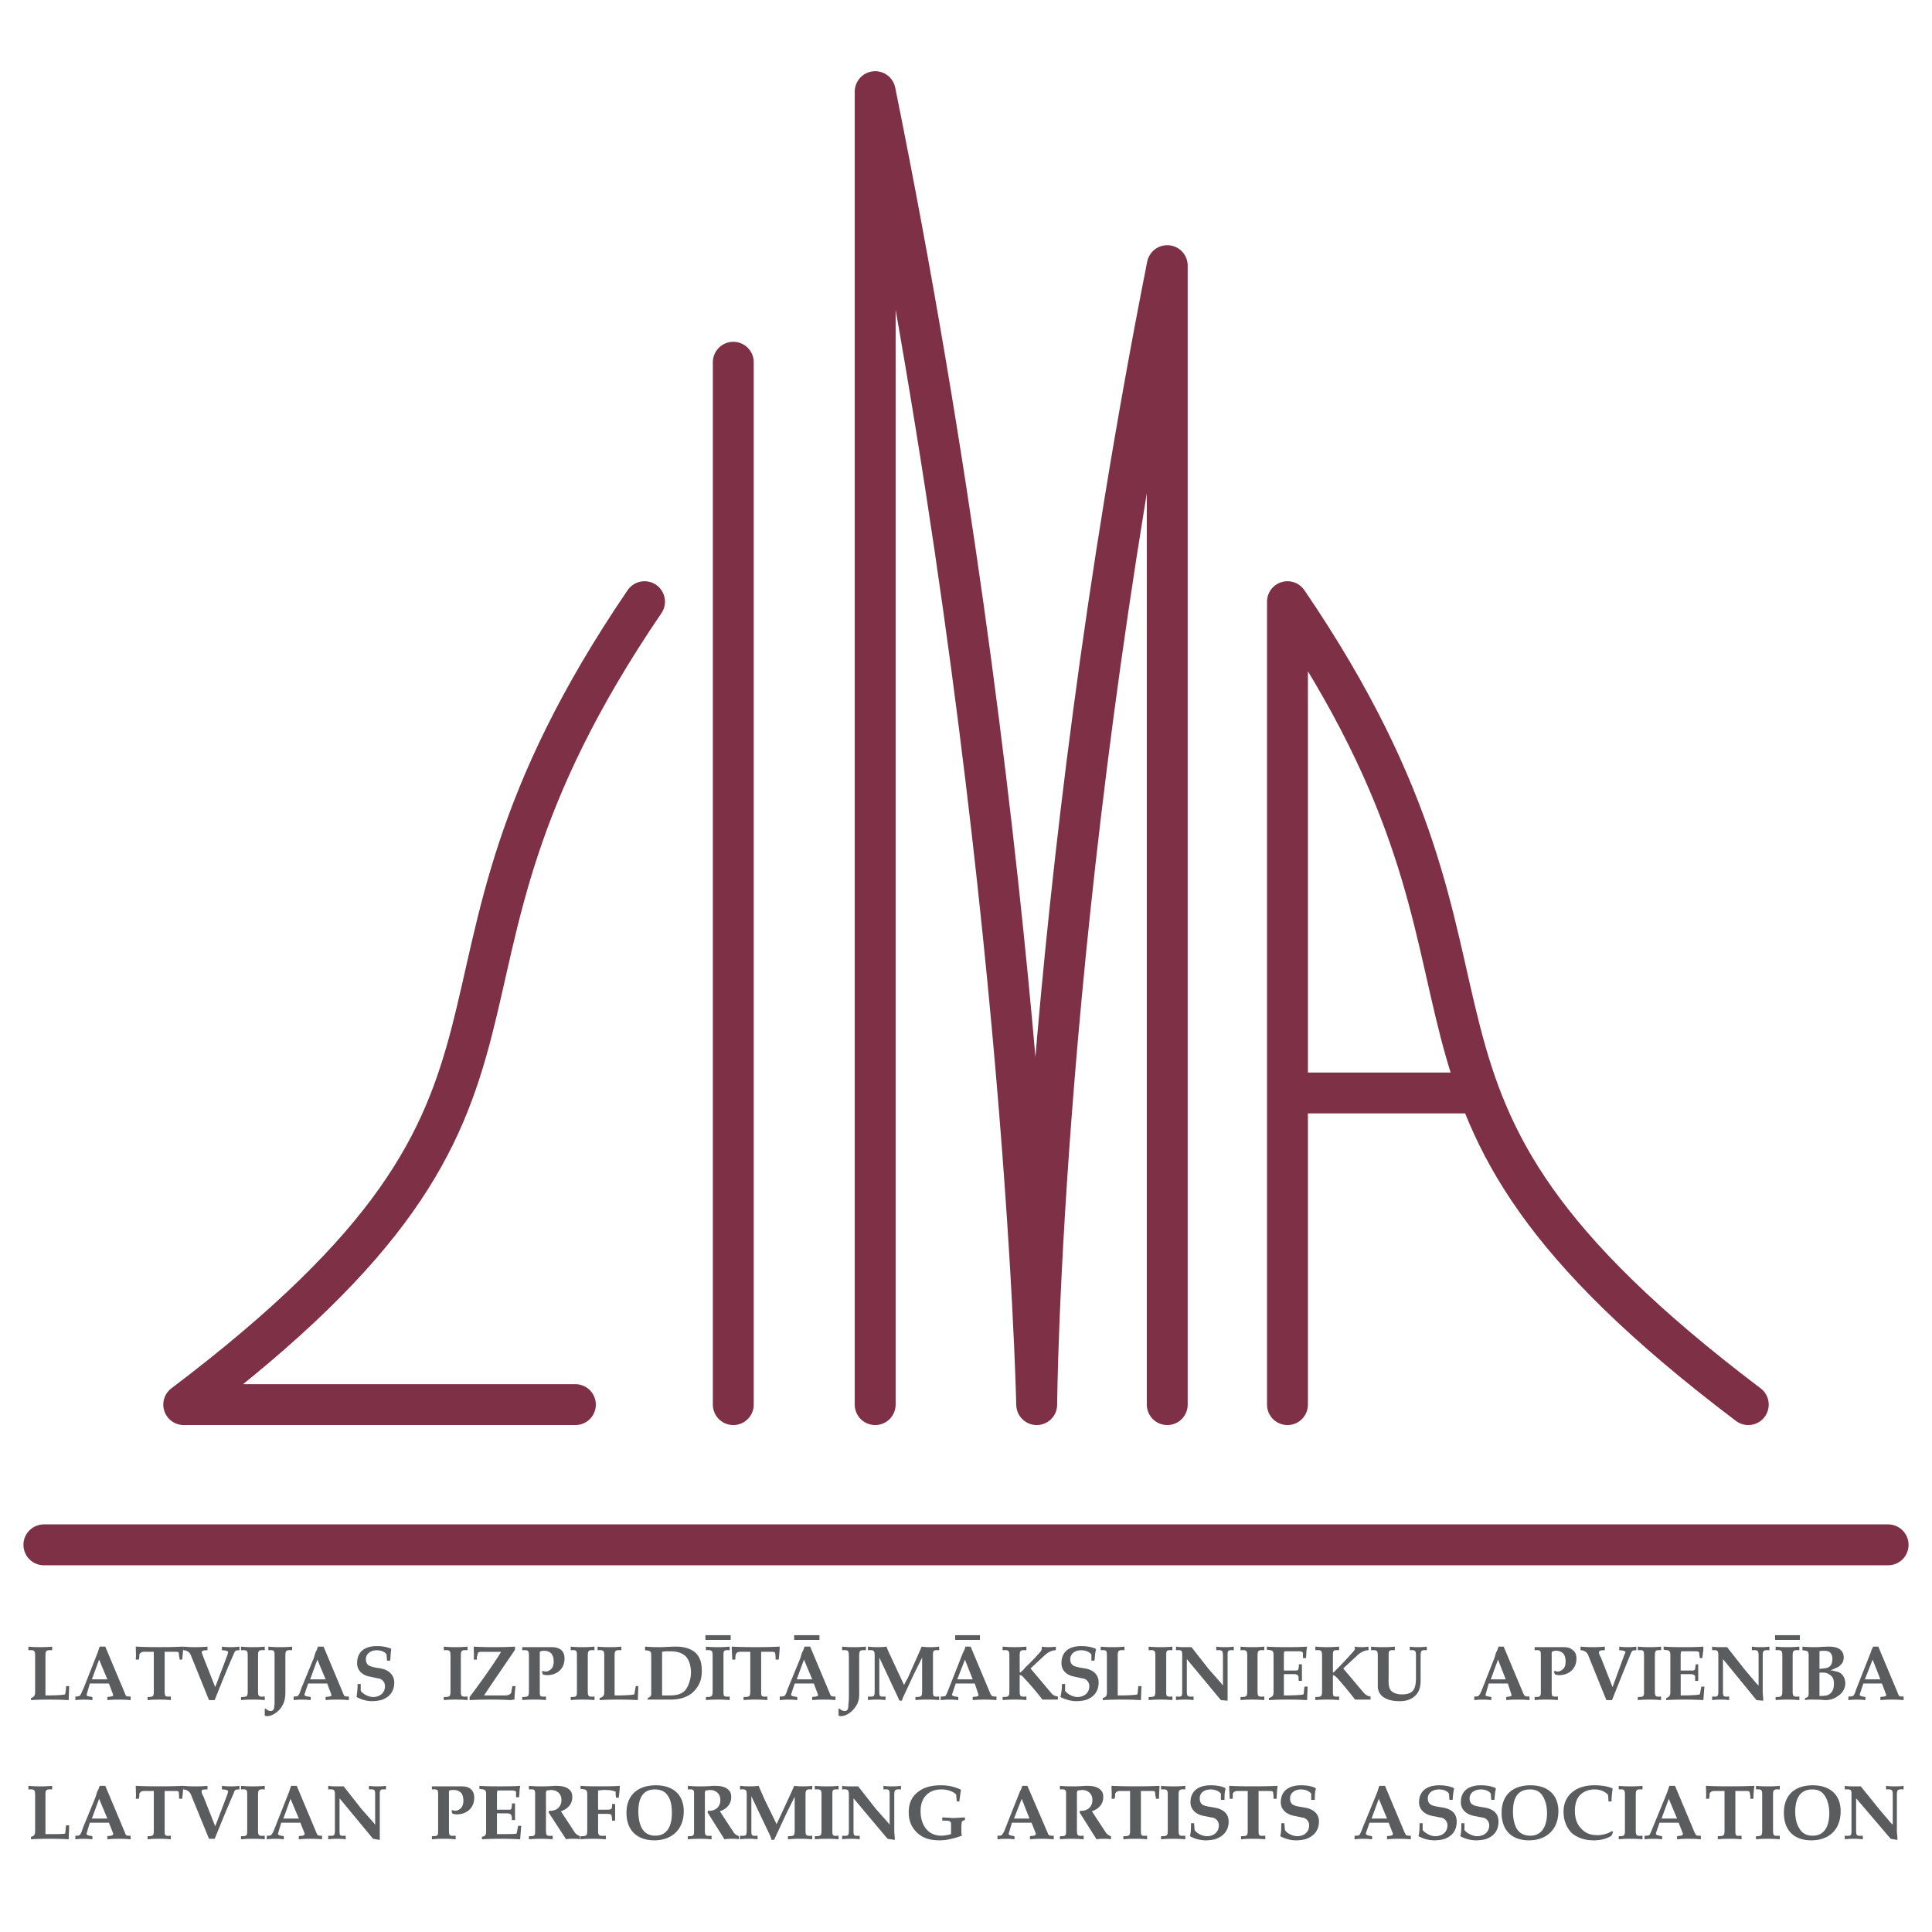 <svg xmlns="http://www.w3.org/2000/svg" width="2500" height="2500" viewBox="0 0 192.756 192.756"><path fill-rule="evenodd" clip-rule="evenodd" fill="#fff" d="M0 0h192.756v192.756H0V0z"/><path d="M3.504 165.217c0-.518-.051-.621-.669-.57v-.361c.515.051.875.051 1.185.051.309 0 .669 0 1.184-.051v.361c-.618-.051-.669.053-.669.57v3.938c1.235 0 1.75-.051 1.956-.104.052-.154.103-.518.103-.828h.309l-.052 1.398c-.875-.051-1.441-.051-1.905-.051s-1.081 0-1.853.051v-.207c.309-.104.412-.26.412-.57v-3.627h-.001zM9.888 165.58l.824 1.969H9.167l.721-1.969zm.978 2.383l.412 1.088c.103.26-.36.209-.566.26v.311c.463-.051.875-.051 1.184-.051.257 0 .618 0 1.132.051v-.361h-.051c-.361 0-.412 0-.515-.312l-1.957-4.662h-.566l-.103.311-.103.311-.206.518-1.184 3.006c-.154.26-.206.57-.412.777-.103.053-.257.053-.412.053v.361c.361-.051.618-.051.824-.051.257 0 .515 0 .875.051v-.311c-.155-.051-.669-.051-.566-.26l.309-1.088h1.905v-.002zM16.426 168.689c0 .57.051.621.618.57v.361c-.463-.051-.875-.051-1.133-.051-.309 0-.721 0-1.184.051v-.311c.566 0 .618-.051.618-.621v-3.887h-1.081c-.206.051-.257.104-.36.26 0 .154 0 .311-.051.518h-.309c.051-.363 0-.881 0-1.295.978.051 1.75.051 2.368.051s1.338 0 2.368-.051c0 .361-.051.828-.103 1.295h-.257c0-.104 0-.207-.051-.311-.052-.416.051-.467-.36-.467h-1.081v3.888h-.002z" fill-rule="evenodd" clip-rule="evenodd" fill="#5b5c5e"/><path d="M21.471 168.326l1.184-3.109c.052-.154.103-.311.103-.363 0-.154-.309-.207-.618-.207v-.361c.36.051.669.051.875.051.206 0 .515 0 .875-.051v.361c-.36 0-.412 0-.566.363-.669 1.502-1.287 3.057-1.905 4.611h-.566l-1.802-4.455c-.155-.416-.515-.52-.772-.52v-.361c.515.051.927.051 1.236.051.309 0 .669 0 1.184-.051v.361c-.257 0-.515 0-.566.156 0 .154.103.363.155.518l1.183 3.006zM24.715 165.217c0-.518-.052-.621-.669-.57v-.361c.515.051.875.051 1.184.051s.669 0 1.184-.051v.361c-.618-.051-.669.053-.669.57v3.473c0 .57.051.621.669.57v.361c-.515-.051-.875-.051-1.184-.051s-.669 0-1.184.051v-.311c.618 0 .669-.051.669-.621v-3.472zM27.392 165.217c0-.518 0-.621-.618-.57v-.361c.515.051.875.051 1.184.051s.669 0 1.184-.051v.361c-.618-.051-.669.053-.669.57v3.316c0 .727 0 1.191-.412 1.814-.309.465-1.081 1.035-1.647.828v-.674l.052-.051c.154.104.309.258.515.258.412 0 .36-.361.412-.672v-4.819h-.001zM31.665 165.58l.824 1.969h-1.545l.721-1.969zm.978 2.383l.412 1.088c.103.26-.361.209-.566.26v.311c.463-.051.875-.051 1.132-.051.309 0 .669 0 1.184.051v-.361h-.103c-.309 0-.361 0-.464-.312l-1.956-4.662h-.566l-.103.311-.154.311-.155.518-1.235 3.006c-.103.26-.154.57-.36.777-.154.053-.257.053-.412.053v.361c.36-.051.618-.051.824-.051.206 0 .515 0 .875.051v-.311c-.154-.051-.669-.051-.618-.26l.36-1.088h1.905v-.002zM35.989 168.016v.674c.257.361.824.621 1.236.621.617 0 1.184-.363 1.184-1.088a.774.774 0 0 0-.721-.777l-.721-.156c-.926-.154-1.338-.725-1.338-1.346 0-1.244.875-1.711 1.957-1.711.463 0 .926.053 1.441.26v.104c-.052.311-.052.725-.103 1.088h-.309l-.051-.621c-.206-.312-.618-.416-.978-.416-.618 0-1.082.363-1.082.881 0 .623.412.727.875.83l.618.104c.824.154 1.338.674 1.338 1.398 0 .777-.36 1.4-1.184 1.711-.258.104-.772.154-1.03.154a3.269 3.269 0 0 1-1.544-.414c.051-.414.103-.828.103-1.295h.309v-.001zM44.947 165.217c0-.518-.051-.621-.669-.57v-.361c.515.051.875.051 1.185.051.309 0 .669 0 1.184-.051v.361c-.618-.051-.669.053-.669.57v3.473c0 .57.051.621.669.57v.361c-.515-.051-.875-.051-1.184-.051-.31 0-.669 0-1.185.051v-.311c.618 0 .669-.051.669-.621v-3.472zM48.396 164.803h-.515c-.206.051-.206.104-.257.363l-.052.154v.26h-.309c.052-.311 0-.881 0-1.295.875.051 1.545.051 2.06.051.566 0 1.184 0 2.059-.051v.311c-.515.777-2.419 3.523-3.089 4.559h2.111c.36 0 .566-.154.618-.311 0-.207.052-.361.103-.621h.309c-.052.414-.103.932-.103 1.348 0 0-.206 0-.36.051-.875-.051-1.493-.051-2.059-.051-.515 0-1.185 0-2.06.051v-.311c.875-1.141 2.574-3.523 3.141-4.508h-1.597zM52.773 165.217c0-.518-.052-.621-.67-.57v-.311h2.78c.36 0 .721 0 1.081.26.258.207.36.518.36.881 0 1.035-.772 1.658-1.75 1.658-.154 0-.257-.053-.412-.053 0-.051-.051-.207-.103-.311l.052-.051c.103 0 .257.051.36.051.206 0 .463-.156.618-.363.103-.154.154-.414.154-.621 0-.26-.051-.57-.206-.777-.154-.207-.463-.311-.721-.311-.103 0-.309 0-.463.104v3.886c0 .57 0 .621.618.57v.361c-.515-.051-.875-.051-1.184-.051-.258 0-.669 0-1.185.051v-.311c.618 0 .67-.051.67-.621v-3.471h.001zM57.56 165.217c0-.518 0-.621-.617-.57v-.361c.463.051.875.051 1.184.051.258 0 .669 0 1.185-.051v.361c-.618-.051-.669.053-.669.57v3.473c0 .57.051.621.669.57v.361c-.515-.051-.927-.051-1.185-.051-.309 0-.721 0-1.184.051v-.311c.617 0 .617-.051.617-.621v-3.472zM60.289 165.217c0-.518-.052-.621-.669-.57v-.361c.515.051.875.051 1.184.051s.669 0 1.184-.051v.361c-.618-.051-.669.053-.669.57v3.938c1.235 0 1.75-.051 1.956-.104.052-.154.103-.518.154-.828h.258l-.052 1.398c-.875-.051-1.441-.051-1.905-.051-.515 0-1.081 0-1.905.051v-.207c.36-.104.463-.26.463-.57v-3.627h.001zM66.055 164.803c.257-.053.515-.053.721-.053.566 0 1.132.053 1.596.467.412.363.566 1.088.566 1.658s-.206 1.295-.566 1.762c-.463.467-1.03.518-1.647.518h-.669v-4.352h-.001zM64.974 169c0 .154-.052.311-.36.414v.156h2.265c.979 0 1.957-.26 2.574-1.088.412-.52.566-1.09.566-1.762 0-.674-.103-1.348-.669-1.867-.515-.414-1.185-.568-1.854-.568s-1.184.051-1.596.051c-.36 0-.875 0-1.544-.051v.361c.566.053.618.104.618.57V169zM71.1 165.217c0-.518-.051-.621-.669-.57v-.361c.515.051.927.051 1.185.051.309 0 .669 0 1.184-.051v.361c-.618-.051-.618.053-.618.57v3.473c0 .57 0 .621.618.57v.361c-.515-.051-.875-.051-1.184-.051-.257 0-.669 0-1.185.051v-.311c.618 0 .669-.051.669-.621v-3.472zm-.721-1.606v-.467h2.522v.467h-2.522zM75.94 168.689c0 .57 0 .621.617.57v.361c-.515-.051-.875-.051-1.184-.051-.258 0-.669 0-1.185.051v-.311c.618 0 .669-.051.669-.621v-3.887h-1.132c-.155.051-.258.104-.309.26-.051.154-.051.311-.051.518h-.309c0-.363-.052-.881-.052-1.295 1.03.051 1.802.051 2.419.051.566 0 1.339 0 2.369-.051 0 .361-.052.828-.103 1.295h-.309v-.311c-.052-.416 0-.467-.412-.467H75.94v3.888zM80.212 165.58l.824 1.969h-1.545l.721-1.969zm.979 2.383l.412 1.088c.103.26-.36.209-.566.26v.311c.463-.051.875-.051 1.184-.051.258 0 .669 0 1.133.051v-.361h-.052c-.309 0-.412 0-.515-.312l-1.956-4.662h-.566l-.103.311-.155.311-.154.518-1.235 3.006c-.103.26-.154.57-.36.777-.154.053-.309.053-.463.053v.361c.412-.051.669-.051.875-.051.206 0 .515 0 .875.051v-.311c-.154-.051-.669-.051-.618-.26l.36-1.088h1.904v-.002zm.566-4.352v-.467h-2.522v.467h2.522zM84.692 165.217c0-.518-.052-.621-.669-.57v-.361c.515.051.875.051 1.184.051.309 0 .669 0 1.184-.051v.361c-.617-.051-.669.053-.669.57v3.316c0 .727.052 1.191-.412 1.814-.309.465-1.081 1.035-1.647.828v-.674l.052-.051c.154.104.309.258.566.258.36 0 .36-.361.36-.672.052-.312.052-.623.052-.883v-3.936h-.001zM92.002 165.373l-.824 1.658-1.133 2.436-.051.207h-.257c-.051-.104-.206-.467-.309-.674l-1.699-3.627v3.316c0 .57 0 .621.618.57v.361c-.361-.051-.618-.051-.875-.051-.206 0-.463 0-.875.051v-.361c.618.051.669 0 .669-.57v-3.473c0-.518-.051-.621-.669-.57v-.361c.463.051.721.051.979.051.206 0 .463 0 .875-.051.103.361.412.932.566 1.295l1.184 2.539c.103-.207.206-.467.36-.674.515-1.191 1.184-2.643 1.39-3.16.36.051.669.051.875.051.257 0 .515 0 .875-.051v.361c-.618-.051-.618.053-.618.57v3.473c0 .57 0 .621.618.57v.361c-.463-.051-.875-.051-1.184-.051-.258 0-.669 0-1.185.051v-.311c.618 0 .669-.051.669-.621v-3.315h.001zM96.275 165.58l.772 1.969h-1.544l.772-1.969zm.979 2.383l.359 1.088c.104.26-.359.209-.566.26v.311c.516-.051.928-.051 1.184-.051.311 0 .67 0 1.186.051v-.361h-.104c-.309 0-.359 0-.516-.312l-1.956-4.662h-.515l-.103.311-.155.311-.206.518-1.184 3.006c-.103.26-.206.57-.36.777-.155.053-.309.053-.463.053v.361c.36-.051.669-.051.875-.051.206 0 .463 0 .875.051v-.311c-.154-.051-.669-.051-.618-.26l.361-1.088h1.906v-.002zm.514-4.352v-.467h-2.471v.467h2.471zM101.732 166.824l.051.051c.207-.154.361-.311.516-.518a21.78 21.78 0 0 0 1.545-1.607c.102-.154.102-.258.102-.465.311.051.516.051.67.051.205 0 .412 0 .721-.051v.361c-.463 0-.875.26-1.236.623l-1.287 1.191 2.008 2.383a.967.967 0 0 0 .721.416v.311H104c-.465-.623-1.34-1.658-1.854-2.178-.053-.104-.309-.311-.412-.258v1.555c0 .57.051.621.67.57v.361c-.516-.051-.875-.051-1.186-.051-.309 0-.668 0-1.184.051v-.311c.617 0 .67-.051.67-.621v-3.473c0-.518-.053-.621-.67-.57v-.361c.516.051.875.051 1.184.051.311 0 .67 0 1.186-.051v.361c-.619-.051-.67.053-.67.57v1.609h-.002zM106.264 168.016v.674c.256.361.822.621 1.234.621.617 0 1.184-.363 1.184-1.088a.773.773 0 0 0-.721-.777l-.721-.156c-.926-.154-1.338-.725-1.338-1.346 0-1.244.875-1.711 1.957-1.711.463 0 .979.053 1.441.26l.051.104c-.104.311-.104.725-.154 1.088h-.309v-.621c-.258-.312-.67-.416-1.029-.416-.619 0-1.082.363-1.082.881 0 .623.412.727.875.83l.619.104c.875.154 1.338.674 1.338 1.398 0 .777-.361 1.4-1.184 1.711-.258.104-.773.154-1.031.154-.514 0-1.08-.154-1.596-.414.104-.414.154-.828.154-1.295h.312v-.001zM110.434 165.217c0-.518 0-.621-.619-.57v-.361c.516.051.875.051 1.186.051.309 0 .668 0 1.184-.051v.361c-.619-.051-.67.053-.67.57v3.938c1.236 0 1.75-.051 1.957-.104.051-.154.051-.518.102-.828h.311l-.053 1.398c-.875-.051-1.441-.051-1.904-.051-.516 0-1.082 0-1.904.051v-.207c.359-.104.412-.26.412-.57v-3.627h-.002zM115.271 165.217c0-.518-.051-.621-.668-.57v-.361c.514.051.875.051 1.184.051s.67 0 1.184-.051v.361c-.617-.051-.617.053-.617.57v3.473c0 .57 0 .621.617.57v.361c-.514-.051-.875-.051-1.184-.051s-.67 0-1.184.051v-.311c.617 0 .668-.051.668-.621v-3.472zM117.949 165.217c0-.518 0-.621-.617-.57v-.361c.309.051.566.051.771.051h.771l1.752 2.229 1.234 1.398.154.207v-2.953c0-.518-.051-.621-.668-.57v-.361c.359.051.668.051.875.051.205 0 .514 0 .875-.051v.361c-.619-.051-.619.053-.619.57v4.457h-.051l-.617-.053-3.398-4.094v3.162c0 .57.053.621.67.57v.361c-.412-.051-.67-.051-.875-.051-.258 0-.516 0-.875.051v-.361c.617.051.617 0 .617-.57v-3.473h.001zM124.436 165.217c0-.518-.051-.621-.668-.57v-.361c.514.051.875.051 1.184.051s.668 0 1.184-.051v.361c-.617-.051-.67.053-.67.57v3.473c0 .57.053.621.67.57v.361c-.516-.051-.875-.051-1.184-.051s-.67 0-1.184.051v-.311c.617 0 .668-.051.668-.621v-3.472zM127.061 165.217c0-.518-.051-.57-.668-.621v-.311c.668.051 1.338.051 2.008.051.668 0 1.338 0 2.008-.051l-.053.311-.051.828h-.309v-.518c-.051-.104-.205-.156-.361-.156h-1.492c0 .053-.051.156-.051.26v1.658h1.184c.104 0 .258 0 .258-.156.051-.104.051-.258.051-.465h.309v1.658h-.309c-.051-.156 0-.312-.051-.467-.053-.156-.258-.207-.412-.207h-1.029v2.123c1.234 0 1.75-.051 1.955-.104.053-.154.053-.518.104-.775h.309l-.051 1.346c-.875-.051-1.441-.051-1.904-.051-.516 0-1.082 0-1.906.051v-.207c.361-.104.463-.26.463-.57v-3.627h-.002zM132.982 166.824l.051.051.516-.518c.566-.57 1.08-1.141 1.492-1.607.154-.154.154-.258.104-.465.309.051.516.051.721.051.154 0 .359 0 .67-.051v.361c-.465 0-.875.26-1.236.623l-1.287 1.191 2.008 2.383c.258.311.566.416.721.416v.311h-1.545c-.463-.623-1.338-1.658-1.801-2.178-.104-.104-.361-.311-.412-.258v1.555c0 .57 0 .621.617.57v.361c-.514-.051-.875-.051-1.184-.051-.258 0-.67 0-1.184.051v-.311c.617 0 .668-.051.668-.621v-3.473c0-.518-.051-.621-.668-.57v-.361c.514.051.926.051 1.184.051.309 0 .67 0 1.184-.051v.361c-.617-.051-.617.053-.617.57v1.609h-.002zM138.543 167.289c0 .416-.053.986.205 1.348.258.311.721.414 1.133.414.463 0 .979-.104 1.184-.518.207-.363.207-.881.207-1.295v-2.021c0-.518-.053-.621-.619-.57v-.361c.309.051.566.051.824.051.205 0 .463 0 .875-.051v.361c-.566-.051-.617.053-.617.57v2.436c0 .57-.104 1.141-.566 1.555s-.979.518-1.545.518c-1.441 0-2.162-.621-2.162-1.502v-3.006c0-.518-.051-.621-.67-.57v-.361c.516.051.875.051 1.186.051.309 0 .668 0 1.184-.051v.361c-.617-.051-.617.053-.617.57v2.071h-.002zM149.457 165.58l.771 1.969h-1.492l.721-1.969zm.977 2.383l.361 1.088c.104.26-.361.209-.516.26v.311c.465-.051.824-.051 1.133-.051s.67 0 1.186.051v-.361h-.104c-.309 0-.361 0-.516-.312l-1.955-4.662h-.516l-.104.311-.154.311-.154.518-1.184 3.006c-.104.26-.207.57-.412.777-.104.053-.258.053-.412.053v.361c.361-.051.617-.051.824-.051.258 0 .514 0 .875.051v-.311c-.154-.051-.67-.051-.566-.26l.309-1.088h1.905v-.002zM153.729 165.217c0-.518 0-.621-.617-.57v-.311h2.729c.361 0 .721 0 1.029.26.309.207.412.518.412.881 0 1.035-.771 1.658-1.75 1.658-.104 0-.258-.053-.359-.053-.053-.051-.104-.207-.156-.311l.104-.051c.104 0 .207.051.309.051.207 0 .463-.156.619-.363.102-.154.154-.414.154-.621 0-.26-.053-.57-.207-.777s-.463-.311-.721-.311c-.102 0-.309 0-.412.104-.051 0-.051.104-.051.154v3.732c0 .57 0 .621.617.57v.361c-.463-.051-.875-.051-1.133-.051-.309 0-.668 0-1.184.051v-.311c.617 0 .617-.051.617-.621v-3.471zM160.885 168.326l1.133-3.109c.053-.154.154-.311.154-.363 0-.154-.359-.207-.617-.207v-.361c.361.051.617.051.824.051.256 0 .514 0 .875-.051v.361c-.361 0-.412 0-.566.363a445.697 445.697 0 0 0-1.854 4.611h-.566l-1.803-4.455c-.154-.416-.514-.52-.771-.52v-.361c.516.051.926.051 1.236.051.309 0 .668 0 1.184-.051v.361c-.258 0-.566 0-.566.156-.051.154.051.363.154.518l1.183 3.006zM164.025 165.217c0-.518 0-.621-.617-.57v-.361c.516.051.875.051 1.184.051.258 0 .67 0 1.133-.051v.361c-.566-.051-.617.053-.617.57v3.473c0 .57.051.621.617.57v.361c-.463-.051-.875-.051-1.133-.051-.309 0-.668 0-1.184.051v-.311c.617 0 .617-.051.617-.621v-3.472zM166.652 165.217c0-.518-.053-.57-.67-.621v-.311c.67.051 1.338.051 2.008.051s1.287 0 1.955-.051v.311l-.102.828h-.258c0-.154-.051-.311-.051-.518 0-.104-.156-.156-.361-.156h-1.441c0 .053-.051.156-.051.26v1.658h1.184c.104 0 .205 0 .258-.156 0-.104.051-.258.051-.465h.258v1.658h-.309v-.467c-.053-.156-.309-.207-.412-.207h-1.029v2.123c1.234 0 1.697-.051 1.904-.104.051-.154.104-.518.154-.775h.309l-.104 1.346c-.822-.051-1.389-.051-1.852-.051-.516 0-1.082 0-1.854.051v-.207c.309-.104.412-.26.412-.57v-3.627h.001zM171.439 165.217c0-.518-.053-.621-.617-.57v-.361c.309.051.514.051.721.051h.771l1.75 2.229 1.184 1.398.207.207v-2.953c0-.518-.051-.621-.67-.57v-.361c.361.051.619.051.875.051.207 0 .465 0 .875-.051v.361c-.617-.051-.668.053-.668.57v3.68l.051.57v.207h-.051l-.619-.053-3.346-4.094v3.162c0 .57 0 .621.617.57v.361c-.359-.051-.617-.051-.875-.051-.205 0-.463 0-.822.051v-.361c.564.051.617 0 .617-.57v-3.473zM177.822 165.217c0-.518-.051-.621-.668-.57v-.361c.514.051.875.051 1.184.051s.67 0 1.184-.051v.361c-.617-.051-.668.053-.668.57v3.473c0 .57.051.621.668.57v.361c-.514-.051-.875-.051-1.184-.051s-.67 0-1.184.051v-.311c.617 0 .668-.051.668-.621v-3.472zm-.72-1.606v-.467h2.473v.467h-2.473zM181.529 164.75c.154-.051.309-.051.463-.051.516 0 .824.207.824.828 0 .363-.104.674-.412.83-.205.104-.668.104-.875.154v-1.761zm-1.08 4.25c0 .207-.053.363-.361.414v.207c.258-.051.463-.051.67-.051.258 0 .979 0 1.287.051.514 0 .926-.104 1.338-.414.412-.26.721-.725.721-1.244 0-.361-.104-.674-.359-.932-.258-.26-.566-.26-.928-.363h-.205l.463-.207c.205-.104.412-.156.566-.363.205-.154.309-.467.309-.725 0-.881-.771-1.088-1.441-1.088-.566 0-.979.051-1.338.051-.361 0-.773 0-1.34-.051v.361c.566.053.619.104.619.57V169h-.001zm1.08-2.125h.154c.412 0 .619 0 .928.26.309.207.359.518.359.881 0 .361-.102.777-.412.984-.205.207-.771.207-1.029.207v-2.332zM186.832 165.58l.773 1.969h-1.545l.772-1.969zm.928 2.383l.412 1.088c.102.26-.361.209-.566.26v.311c.514-.051.875-.051 1.133-.051.309 0 .668 0 1.184.051v-.361h-.104c-.309 0-.361 0-.463-.312l-1.957-4.662h-.514l-.154.311-.104.311-.207.518-1.184 3.006c-.104.26-.154.57-.359.777-.154.053-.311.053-.465.053v.361c.361-.051.67-.051.875-.051.207 0 .465 0 .824.051v-.311c-.154-.051-.617-.051-.566-.26l.361-1.088h1.854v-.002zM3.504 179.104c0-.518-.051-.621-.669-.57v-.361c.515.051.875.051 1.185.051.309 0 .669 0 1.184-.051v.361c-.618-.051-.669.053-.669.57v3.887c1.235 0 1.75 0 1.956-.051.052-.156.052-.52.103-.83h.309l-.052 1.398c-.875-.051-1.441-.051-1.905-.051s-1.081 0-1.853.051v-.258c.309-.053.412-.207.412-.57v-3.576h-.001zM9.888 179.467l.824 1.969H9.167l.721-1.969zm.978 2.383l.412 1.037c.103.311-.36.26-.566.311v.311c.463-.051.875-.051 1.133-.051.309 0 .669 0 1.184.051v-.361h-.103c-.309 0-.36 0-.463-.312l-1.957-4.662h-.567l-.103.311-.155.311-.154.518-1.235 3.006c-.103.26-.155.57-.361.777-.103.053-.257.053-.412.053v.361c.361-.051.618-.051.824-.051s.515 0 .875.051v-.311c-.155-.051-.669-.051-.566-.311l.309-1.037h1.905v-.002zM16.426 182.576c0 .57 0 .621.618.57v.361c-.463-.051-.875-.051-1.133-.051-.309 0-.721 0-1.184.051v-.311c.566 0 .618-.051.618-.621v-3.887h-1.081c-.206.053-.257.104-.36.26 0 .154 0 .311-.051.518h-.309c.051-.363 0-.881 0-1.295.978.051 1.75.051 2.368.051.566 0 1.338 0 2.368-.051 0 .361-.051.828-.103 1.295h-.309v-.311c-.052-.414.051-.467-.36-.467h-1.081v3.888h-.001z" fill-rule="evenodd" clip-rule="evenodd" fill="#5b5c5e"/><path d="M21.471 182.213l1.184-3.109c.052-.154.103-.311.103-.361 0-.156-.309-.209-.618-.209v-.361c.36.051.669.051.875.051.206 0 .515 0 .875-.051v.361c-.36 0-.463 0-.566.363-.669 1.502-1.287 3.057-1.905 4.561h-.566l-1.802-4.404c-.155-.416-.566-.52-.772-.52v-.361c.515.051.927.051 1.236.051.309 0 .669 0 1.184-.051v.361c-.257 0-.566 0-.566.104-.051.209.051.416.155.57l1.183 3.005zM24.663 179.104c0-.518 0-.621-.618-.57v-.361c.515.051.875.051 1.184.051s.669 0 1.184-.051v.361c-.618-.051-.669.053-.669.57v3.473c0 .57.051.621.669.57v.361c-.515-.051-.875-.051-1.184-.051s-.669 0-1.184.051v-.311c.618 0 .618-.051.618-.621v-3.472zM28.988 179.467l.824 1.969h-1.544l.72-1.969zm.978 2.383l.412 1.037c.103.311-.361.26-.566.311v.311c.515-.051.875-.051 1.184-.051.257 0 .669 0 1.133.051v-.361h-.052c-.309 0-.412 0-.515-.312l-1.957-4.662h-.565l-.104.311-.103.311-.206.518-1.185 3.006c-.103.26-.206.57-.412.777-.103.053-.257.053-.412.053v.361c.36-.051.618-.051.823-.051.258 0 .515 0 .875.051v-.311c-.154-.051-.669-.051-.566-.311l.309-1.037h1.907v-.002zM33.415 179.104c0-.518-.051-.621-.669-.57v-.361c.31.051.566.051.772.051h.772l1.75 2.229 1.235 1.398.154.207v-2.953c0-.518 0-.621-.618-.57v-.361c.309.051.618.051.824.051.257 0 .515 0 .875-.051v.361c-.618-.051-.618.053-.618.57v4.457h-.052l-.617-.104-3.347-4.043v3.162c0 .57 0 .621.618.57v.361c-.36-.051-.618-.051-.875-.051-.206 0-.515 0-.875.051v-.361c.618.051.669 0 .669-.57v-3.473h.002zM43.711 179.104c0-.518 0-.621-.618-.57v-.311h2.78c.36 0 .772 0 1.081.26.257.207.36.518.36.881 0 1.035-.772 1.658-1.75 1.658-.154 0-.257-.053-.412-.053 0-.051-.103-.207-.103-.311l.051-.051c.103 0 .206.051.309.051.257 0 .515-.154.669-.363.103-.207.155-.414.155-.621 0-.26-.052-.57-.206-.777a1.014 1.014 0 0 0-.721-.311c-.155 0-.36 0-.463.051-.051.053-.051.156-.051.209v3.73c0 .57.051.621.669.57v.361c-.515-.051-.875-.051-1.185-.051-.309 0-.669 0-1.184.051v-.311c.618 0 .618-.051.618-.621v-3.471h.001zM48.5 179.104c0-.518-.051-.57-.669-.621v-.311c.669.051 1.338.051 2.06.051.669 0 1.338 0 2.008-.051l-.052.311-.051.828h-.309v-.518c0-.104-.206-.156-.36-.156h-1.493c0 .053-.052.156-.052.26v1.658h1.184c.154 0 .257 0 .257-.156.052-.104.052-.258.052-.465h.309v1.658h-.309c0-.156 0-.311-.052-.467-.051-.156-.257-.207-.412-.207h-1.03v2.072c1.235 0 1.75 0 1.957-.051.051-.156.103-.52.154-.777H52l-.103 1.346c-.875-.051-1.441-.051-1.905-.051-.515 0-1.133 0-1.905.051v-.258c.361-.053.412-.207.412-.57v-3.576h.001zM53.39 179.104c0-.518 0-.621-.617-.57v-.361c.515.051.926.051 1.235.051.36 0 .721 0 1.287-.051.515 0 1.132 0 1.544.414.206.207.258.414.258.725 0 .727-.515 1.193-1.133 1.4l1.39 2.123c.103.156.36.312.515.363v.311c-.206-.051-.464-.051-.721-.051s-.463 0-.669.051l-1.75-2.693.052-.156c.72.053 1.235-.363 1.235-1.088 0-.621-.463-.984-1.03-.984-.155 0-.309.051-.463.051 0 .053-.052.156-.052.209v3.73c0 .57.052.621.669.57v.361c-.515-.051-.875-.051-1.184-.051s-.669 0-1.184.051v-.311c.617 0 .617-.051.617-.621v-3.473h.001zM59.671 180.555h.824c.155 0 .309 0 .464-.051.103-.105.103-.209.103-.312v-.207h.309v1.658h-.309c0-.154 0-.311-.052-.518-.051-.156-.309-.156-.463-.156h-.875v1.607c0 .57.052.621.772.57v.361c-.618-.051-1.03-.051-1.287-.051-.309 0-.721 0-1.236.051v-.311c.618 0 .669-.051.669-.621v-3.473c0-.518-.051-.57-.669-.621v-.311c.669.051 1.288.051 1.957.051s1.287 0 1.956-.051v.051c0 .311-.052.727-.103 1.141h-.257c-.052-.207-.052-.414-.052-.621h-.052c-.361-.156-.772-.156-1.184-.156l-.515.051v1.919zM65.334 178.533c.618 0 1.082.209 1.39.777.258.467.309 1.037.309 1.607 0 1.088-.361 2.229-1.647 2.229-.566 0-1.03-.207-1.338-.727-.258-.467-.36-1.088-.36-1.658-.001-1.138.308-2.228 1.646-2.228zm-.051 5.078c1.75 0 2.935-1.088 2.935-2.9 0-1.711-1.133-2.592-2.78-2.592-1.75 0-2.935.934-2.935 2.746-.001 1.762 1.08 2.746 2.78 2.746zM69.247 179.104c0-.518 0-.621-.617-.57v-.361c.515.051.926.051 1.235.051.36 0 .721 0 1.287-.051.515 0 1.133 0 1.544.414.206.207.257.414.257.725 0 .727-.515 1.193-1.133 1.4l1.39 2.123c.103.156.36.312.515.363v.311c-.206-.051-.464-.051-.721-.051s-.463 0-.72.051l-1.699-2.693.051-.156c.721.053 1.236-.363 1.236-1.088 0-.621-.463-.984-1.03-.984-.154 0-.309.051-.463.051 0 .053-.052.156-.052.209v3.73c0 .57.052.621.669.57v.361c-.515-.051-.875-.051-1.184-.051-.309 0-.669 0-1.184.051v-.311c.617 0 .617-.051.617-.621v-3.473h.002zM79.286 179.26l-.823 1.658-1.133 2.436-.103.207h-.257c0-.104-.154-.467-.257-.674l-1.75-3.68v3.369c0 .57 0 .621.618.57v.361c-.36-.051-.618-.051-.824-.051-.257 0-.515 0-.927.051v-.361c.618.051.669 0 .669-.57v-3.473c0-.518-.051-.621-.669-.57v-.361c.464.051.772.051.979.051s.515 0 .875-.051c.154.361.412.932.566 1.295l1.235 2.539c.103-.26.206-.467.309-.674.566-1.244 1.236-2.643 1.441-3.16.412.051.669.051.875.051.257 0 .515 0 .927-.051v.361c-.618-.051-.669.053-.669.57v3.473c0 .57.051.621.669.57v.361c-.515-.051-.927-.051-1.185-.051-.309 0-.721 0-1.235.051v-.311c.618 0 .669-.051.669-.621v-3.315zM81.963 179.104c0-.518-.051-.621-.669-.57v-.361c.515.051.927.051 1.185.051.309 0 .721 0 1.184-.051v.361c-.617-.051-.617.053-.617.57v3.473c0 .57 0 .621.617.57v.361c-.463-.051-.875-.051-1.184-.051-.258 0-.669 0-1.185.051v-.311c.618 0 .669-.051.669-.621v-3.472zM84.692 179.104c0-.518-.052-.621-.669-.57v-.361c.309.051.566.051.772.051h.824l1.75 2.229 1.235 1.398.155.207v-2.953c0-.518 0-.621-.618-.57v-.361c.36.051.618.051.823.051.258 0 .515 0 .927-.051v.361c-.618-.051-.669.053-.669.57v3.68l.051.57v.207h-.051l-.669-.104-3.398-4.043v3.162c0 .57 0 .621.618.57v.361c-.361-.051-.618-.051-.875-.051-.206 0-.515 0-.875.051v-.361c.618.051.669 0 .669-.57v-3.473zM94.885 181.953a.283.283 0 0 0-.155-.258c-.154-.053-.412-.053-.72-.053v-.311c.515 0 .875.053 1.132.053.31 0 .669-.053 1.133-.053v.26c-.103 0-.154.051-.257.104l-.051.051c-.052.26-.052.52-.052.777 0 .207 0 .416.052.623-.721.258-1.493.465-2.214.465-.824 0-1.596-.154-2.214-.725s-.875-1.244-.875-2.072c0-.83.257-1.555.978-2.072.618-.467 1.39-.623 2.214-.623.309 0 .978 0 1.853.363.103.051.206.104.155.154l-.155 1.09h-.257c0-.207-.052-.467-.052-.674-.309-.363-.978-.52-1.441-.52-.618 0-1.184.156-1.596.623-.412.467-.515.984-.515 1.555 0 1.295.669 2.436 2.059 2.436.309 0 .618-.053.979-.156v-1.037h-.001zM101.938 179.467l.773 1.969h-1.545l.772-1.969zm.978 2.383l.412 1.037c.104.311-.359.26-.566.311v.311c.463-.051.875-.051 1.184-.051.258 0 .67 0 1.186.051v-.361h-.104c-.309 0-.412 0-.516-.312l-2.008-4.662h-.514l-.104.311-.154.311-.205.518-1.186 3.006c-.104.26-.205.57-.412.777-.102.053-.256.053-.41.053v.361c.359-.051.617-.051.822-.051.258 0 .516 0 .875.051v-.311c-.154-.051-.668-.051-.566-.311l.311-1.037h1.955v-.002zM106.365 179.104c0-.518 0-.621-.617-.57v-.361c.516.051.926.051 1.234.051.361 0 .723 0 1.289-.051.514 0 1.131 0 1.543.414.207.207.258.414.258.725 0 .727-.516 1.193-1.133 1.4l1.391 2.123a.943.943 0 0 0 .514.363v.311c-.256-.051-.463-.051-.721-.051-.256 0-.463 0-.721.051l-1.697-2.693.051-.156c.721.053 1.234-.363 1.234-1.088 0-.621-.463-.984-1.029-.984-.154 0-.309.051-.463.051 0 .053-.051.156-.051.209v3.73c0 .57.051.621.668.57v.361c-.514-.051-.875-.051-1.184-.051s-.721 0-1.184.051v-.311c.617 0 .617-.051.617-.621v-3.473h.001zM113.83 182.576c0 .57 0 .621.619.57v.361c-.516-.051-.877-.051-1.186-.051s-.668 0-1.184.051v-.311c.617 0 .67-.051.67-.621v-3.887h-1.133c-.207.053-.258.104-.361.26 0 .154 0 .311-.051.518h-.309c.051-.363 0-.881 0-1.295 1.029.051 1.801.051 2.42.051.566 0 1.338 0 2.367-.051 0 .361-.051.828-.051 1.295h-.309c0-.104 0-.207-.053-.311-.051-.414.053-.467-.359-.467h-1.082v3.888h.002zM116.508 179.104c0-.518-.051-.621-.67-.57v-.361c.516.051.928.051 1.236.051.258 0 .668 0 1.184-.051v.361c-.617-.051-.668.053-.668.57v3.473c0 .57.051.621.668.57v.361c-.516-.051-.926-.051-1.184-.051-.309 0-.721 0-1.236.051v-.311c.619 0 .67-.051.67-.621v-3.472zM119.133 181.902l.053.674c.205.363.822.621 1.234.621.617 0 1.184-.363 1.184-1.088a.773.773 0 0 0-.721-.777l-.771-.156c-.875-.154-1.338-.725-1.338-1.346 0-1.244.926-1.711 2.008-1.711.514 0 .979.053 1.441.26l.051.104c-.104.311-.104.725-.104 1.088h-.359v-.621c-.258-.312-.67-.416-1.029-.416-.67 0-1.082.363-1.082.881 0 .623.361.727.875.83l.619.104c.875.156 1.389.621 1.389 1.398s-.412 1.4-1.234 1.711c-.258.104-.773.154-1.031.154a3.328 3.328 0 0 1-1.596-.414c.104-.414.104-.881.104-1.295h.307v-.001zM125.568 182.576c0 .57 0 .621.67.57v.361c-.516-.051-.928-.051-1.236-.051-.258 0-.668 0-1.184.051v-.311c.617 0 .668-.051.668-.621v-3.887h-1.131c-.207.053-.258.104-.361.26v.518h-.309c0-.363-.051-.881-.051-1.295 1.029.051 1.801.051 2.418.051.566 0 1.34 0 2.42-.051a9.485 9.485 0 0 0-.102 1.295h-.311v-.311c-.051-.414 0-.467-.41-.467h-1.082v3.888h.001zM128.143 181.902l.051.674c.207.363.824.621 1.236.621.617 0 1.184-.363 1.184-1.088a.773.773 0 0 0-.721-.777l-.721-.156c-.926-.154-1.389-.725-1.389-1.346 0-1.244.926-1.711 2.008-1.711.514 0 .977.053 1.441.26l.051.104c-.104.311-.104.725-.104 1.088h-.359v-.621c-.258-.312-.67-.416-1.029-.416-.619 0-1.082.363-1.082.881 0 .623.359.727.875.83l.617.104c.877.156 1.391.621 1.391 1.398s-.412 1.4-1.236 1.711c-.256.104-.771.154-1.029.154a3.316 3.316 0 0 1-1.596-.414c.104-.414.104-.881.104-1.295h.308v-.001zM137.564 179.467l.822 1.969h-1.543l.721-1.969zm.979 2.383l.41 1.037c.104.311-.359.26-.566.311v.311c.516-.051.877-.051 1.186-.051s.668 0 1.184.051v-.361h-.104c-.309 0-.359 0-.514-.312l-1.957-4.662h-.566l-.104.311-.102.311-.207.518-1.234 3.006c-.104.26-.207.57-.361.777-.154.053-.309.053-.463.053v.361c.359-.051.668-.051.875-.051.205 0 .516 0 .875.051v-.311c-.154-.051-.67-.051-.617-.311l.359-1.037h1.906v-.002zM141.939 181.902v.674c.258.363.875.621 1.236.621.67 0 1.236-.363 1.236-1.088a.775.775 0 0 0-.723-.777l-.771-.156c-.875-.154-1.338-.725-1.338-1.346 0-1.244.926-1.711 2.008-1.711.463 0 .926.053 1.441.26l.051.104c-.104.311-.104.725-.154 1.088h-.309l-.053-.621c-.205-.312-.617-.416-.977-.416-.67 0-1.133.363-1.133.881 0 .623.412.727.926.83l.619.104c.875.156 1.338.621 1.338 1.398s-.361 1.4-1.184 1.711c-.258.104-.773.154-1.031.154a3.322 3.322 0 0 1-1.596-.414c.104-.414.104-.881.104-1.295h.31v-.001zM146.109 181.902v.674c.258.363.875.621 1.236.621.67 0 1.236-.363 1.236-1.088a.775.775 0 0 0-.721-.777l-.773-.156c-.875-.154-1.338-.725-1.338-1.346 0-1.244.875-1.711 2.008-1.711.463 0 .926.053 1.441.26l.051.104c-.104.311-.104.725-.154 1.088h-.309l-.051-.621c-.207-.312-.619-.416-.979-.416-.67 0-1.133.363-1.133.881 0 .623.412.727.926.83l.619.104c.875.156 1.338.621 1.338 1.398s-.361 1.4-1.184 1.711c-.258.104-.773.154-1.029.154a3.33 3.33 0 0 1-1.598-.414c.104-.414.104-.881.104-1.295h.31v-.001zM152.648 178.533c.617 0 1.029.209 1.338.777.258.467.361 1.037.361 1.607 0 1.088-.412 2.229-1.648 2.229-.617 0-1.08-.207-1.389-.727-.258-.467-.361-1.088-.361-1.658 0-1.138.309-2.228 1.699-2.228zm-.103 5.078c1.75 0 2.936-1.088 2.936-2.9 0-1.711-1.133-2.592-2.781-2.592-1.75 0-2.883.934-2.883 2.746-.001 1.762 1.029 2.746 2.728 2.746zM160.783 183.146c-.566.361-1.186.465-1.803.465-.771 0-1.545-.207-2.162-.725-.566-.57-.824-1.348-.824-2.125 0-1.762 1.391-2.643 3.037-2.643.619 0 1.133.053 1.752.26.051.051.154.051.102.154a8 8 0 0 0-.102 1.193h-.311c0-.207 0-.416-.051-.674-.359-.363-.824-.52-1.338-.52-.566 0-1.133.209-1.494.623-.359.414-.463.984-.463 1.502 0 .674.154 1.295.617 1.762.465.52.979.674 1.648.674.463 0 1.08-.154 1.441-.414l.104.104-.153.364zM162.121 179.104c0-.518-.051-.621-.617-.57v-.361c.463.051.875.051 1.184.051s.67 0 1.184-.051v.361c-.617-.051-.67.053-.67.57v3.473c0 .57.053.621.67.57v.361c-.514-.051-.875-.051-1.184-.051s-.721 0-1.184.051v-.311c.566 0 .617-.051.617-.621v-3.472zM166.496 179.467l.824 1.969h-1.545l.721-1.969zm.979 2.383l.412 1.037c.104.311-.359.26-.566.311v.311c.516-.051.875-.051 1.184-.051.311 0 .67 0 1.186.051v-.361h-.104c-.309 0-.359 0-.516-.312l-1.955-4.662h-.566l-.104.311-.104.311-.205.518-1.236 3.006c-.102.26-.205.57-.359.777-.154.053-.309.053-.463.053v.361c.359-.051.668-.051.875-.051.205 0 .514 0 .875.051v-.311c-.154-.051-.67-.051-.619-.311l.361-1.037h1.904v-.002zM173.139 182.576c0 .57 0 .621.617.57v.361c-.463-.051-.875-.051-1.184-.051-.258 0-.67 0-1.186.051v-.311c.619 0 .67-.051.67-.621v-3.887h-1.133c-.205.053-.256.104-.359.26 0 .154 0 .311-.053.518h-.309c.053-.363 0-.881 0-1.295 1.031.051 1.803.051 2.42.051.566 0 1.338 0 2.42-.051a9.463 9.463 0 0 0-.104 1.295h-.309v-.311c-.104-.414 0-.467-.412-.467h-1.08v3.888h.002zM175.814 179.104c0-.518-.051-.621-.617-.57v-.361c.463.051.875.051 1.184.051s.67 0 1.186-.051v.361c-.619-.051-.67.053-.67.57v3.473c0 .57.051.621.67.57v.361c-.516-.051-.877-.051-1.186-.051s-.721 0-1.184.051v-.311c.566 0 .617-.051.617-.621v-3.472zM180.809 178.533c.619 0 1.029.209 1.34.777.256.467.359 1.037.359 1.607 0 1.088-.359 2.229-1.646 2.229-.619 0-1.031-.207-1.34-.727-.309-.467-.412-1.088-.412-1.658-.001-1.138.361-2.228 1.699-2.228zm-.104 5.078c1.803 0 2.936-1.088 2.936-2.9 0-1.711-1.133-2.592-2.779-2.592-1.752 0-2.883.934-2.883 2.746 0 1.762 1.029 2.746 2.726 2.746zM184.723 179.104c0-.518 0-.621-.67-.57v-.361c.309.051.617.051.771.051h.824l1.801 2.229 1.186 1.398.205.207v-2.953c0-.518-.051-.621-.668-.57v-.361c.359.051.617.051.875.051.205 0 .514 0 .875-.051v.361c-.617-.051-.67.053-.67.57v3.68l.053.57v.207h-.053l-.617-.104-3.449-4.043v3.162c0 .57.051.621.668.57v.361c-.41-.051-.668-.051-.926-.051-.205 0-.516 0-.875.051v-.361c.67.051.67 0 .67-.57v-3.473z" fill-rule="evenodd" clip-rule="evenodd" fill="#5b5c5e"/><path d="M64.305 60.029c-26.822 39.381-3.81 48.241-45.974 80.11h39.075m117.02 0c-42.164-31.869-19.152-40.729-45.975-80.11v80.11M73.16 36.141v103.998m14.157 0V9.144c14.929 73.684 16.115 130.995 16.115 130.995s.359-49.642 13.025-113.636v113.636m12.355-31.092h18.018M4.379 154.129h183.998" fill="none" stroke="#7e3047" stroke-width="4.08" stroke-linecap="round" stroke-linejoin="round" stroke-miterlimit="2.613"/></svg>